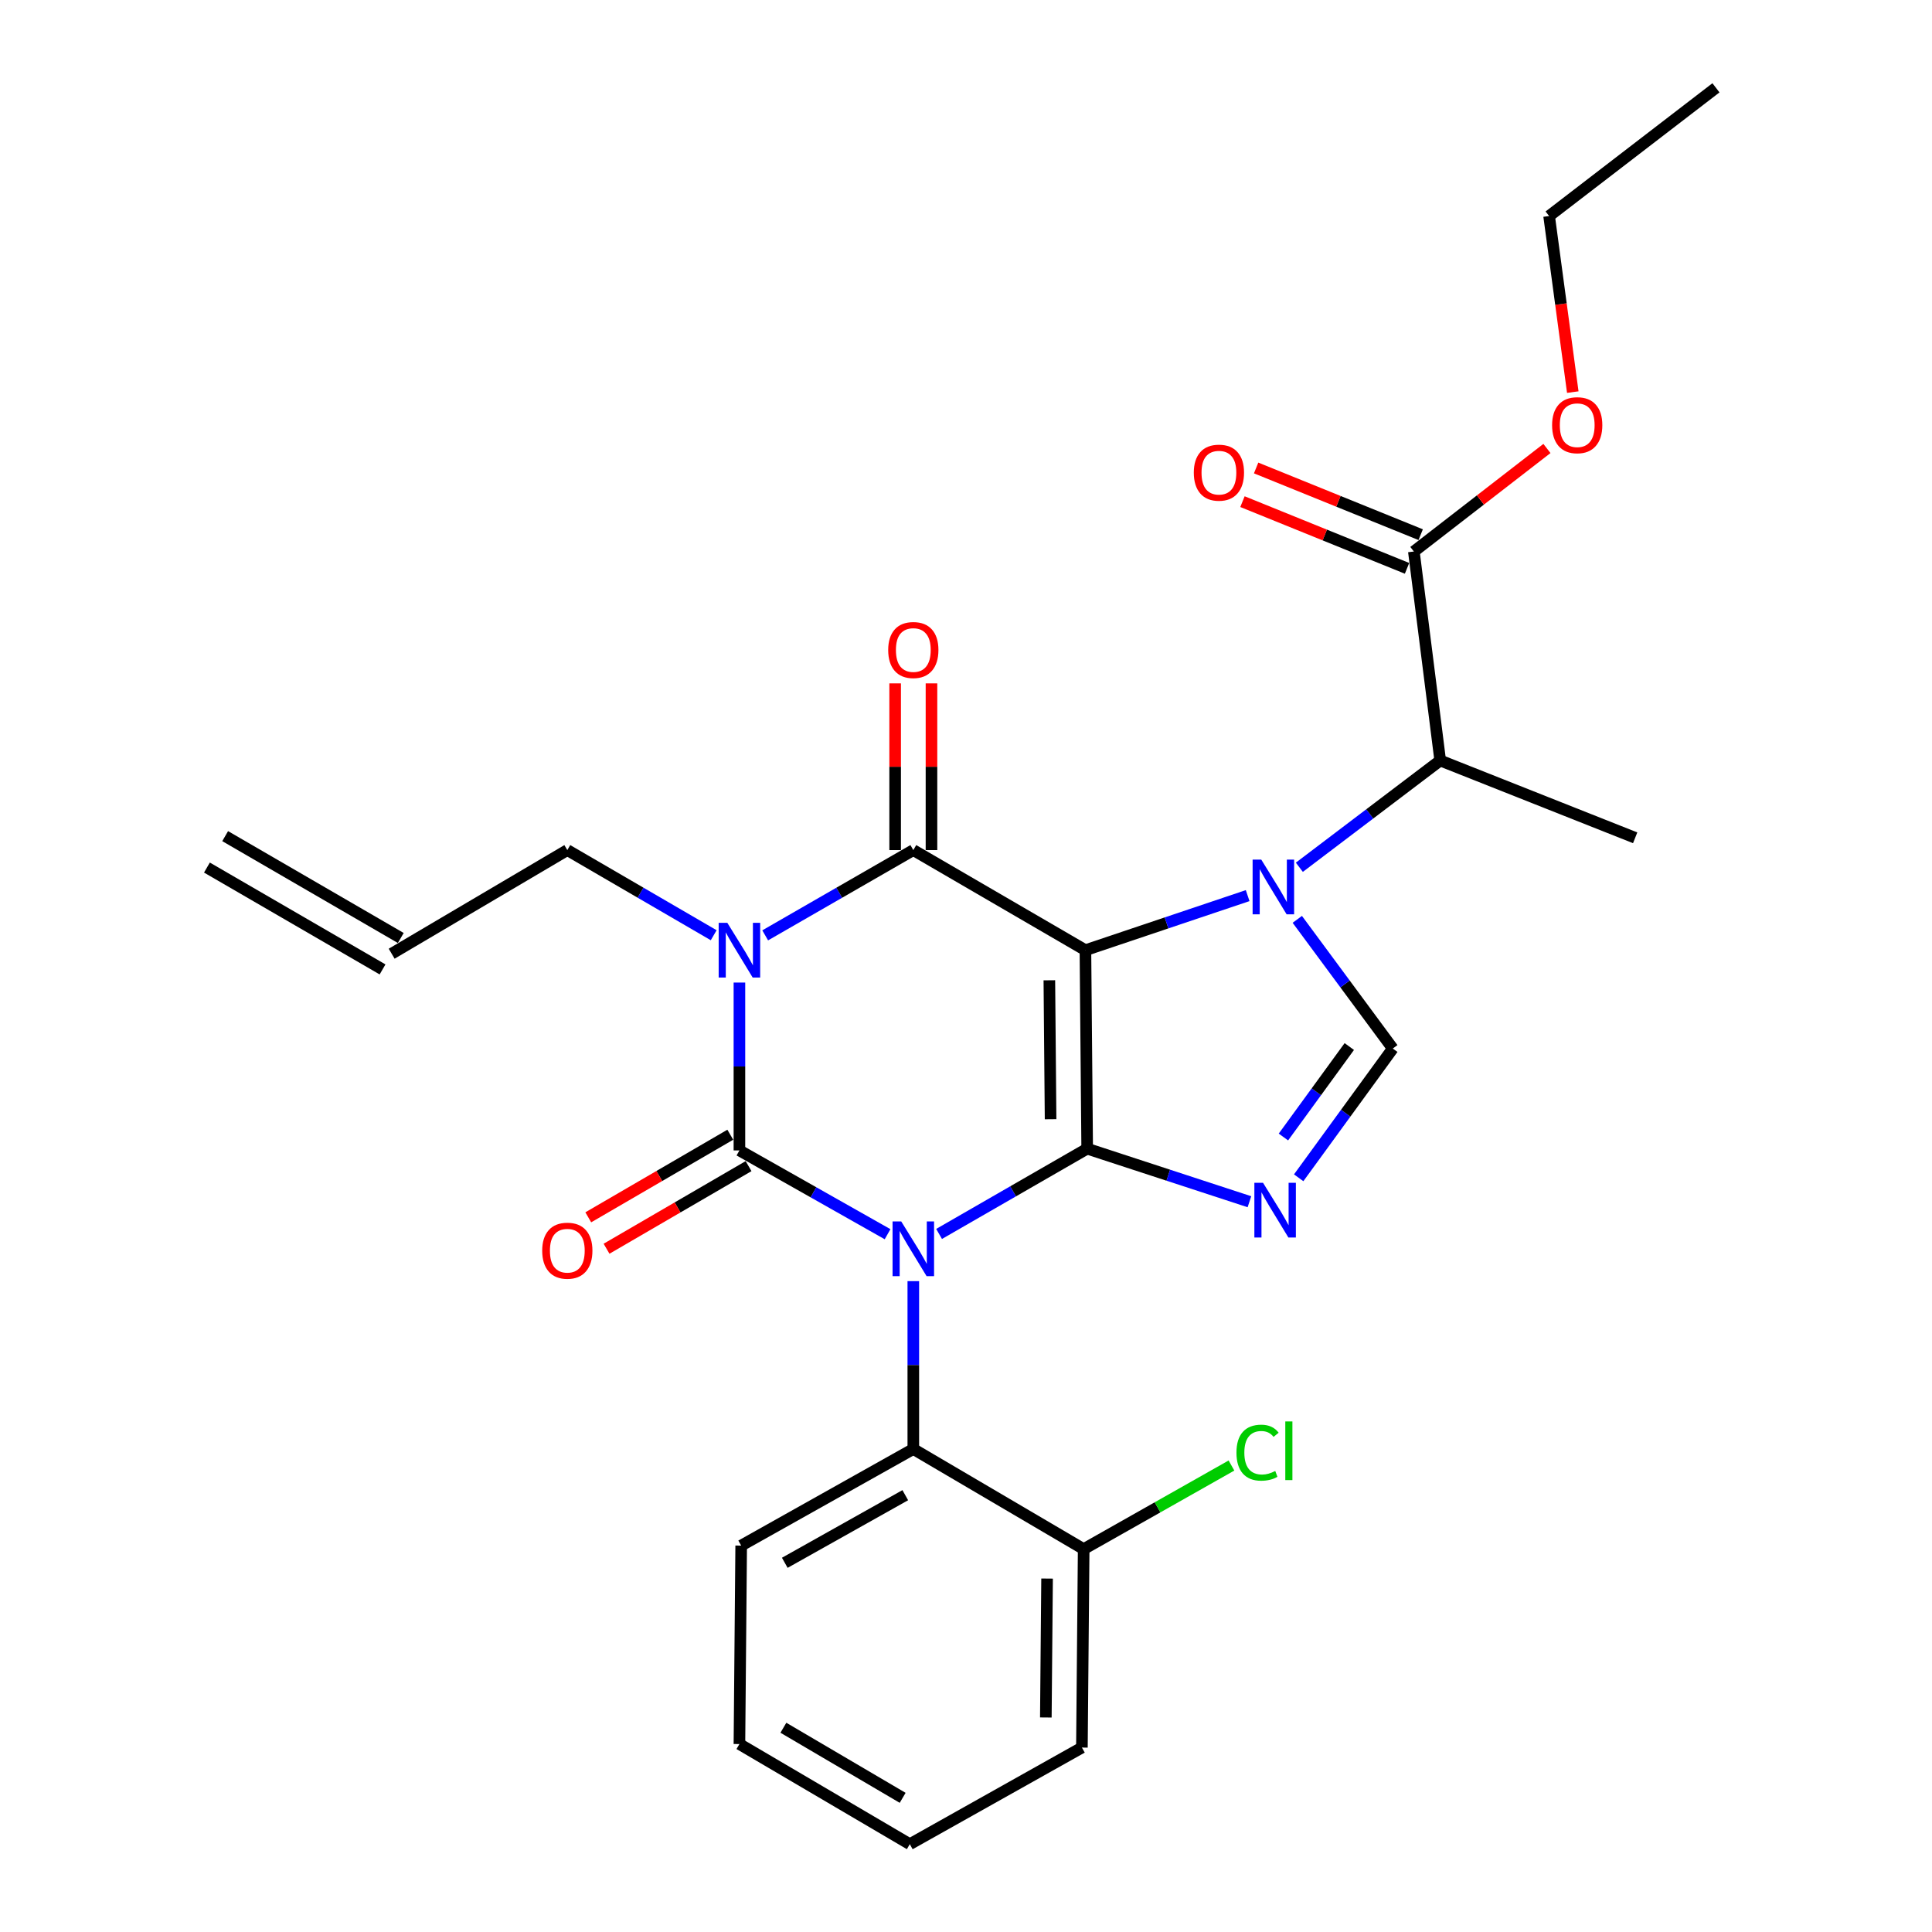 <?xml version='1.0' encoding='iso-8859-1'?>
<svg version='1.1' baseProfile='full'
              xmlns='http://www.w3.org/2000/svg'
                      xmlns:rdkit='http://www.rdkit.org/xml'
                      xmlns:xlink='http://www.w3.org/1999/xlink'
                  xml:space='preserve'
width='1000px' height='1000px' viewBox='0 0 1000 1000'>
<!-- END OF HEADER -->
<rect style='opacity:1.0;fill:#FFFFFF;stroke:none' width='1000' height='1000' x='0' y='0'> </rect>
<path class='bond-0' d='M 382.725,508.57 L 382.725,552.014' style='fill:none;fill-rule:evenodd;stroke:#0000FF;stroke-width:6px;stroke-linecap:butt;stroke-linejoin:miter;stroke-opacity:1' />
<path class='bond-0' d='M 382.725,552.014 L 382.725,595.458' style='fill:none;fill-rule:evenodd;stroke:#000000;stroke-width:6px;stroke-linecap:butt;stroke-linejoin:miter;stroke-opacity:1' />
<path class='bond-1' d='M 396.061,484.141 L 434.395,462.073' style='fill:none;fill-rule:evenodd;stroke:#0000FF;stroke-width:6px;stroke-linecap:butt;stroke-linejoin:miter;stroke-opacity:1' />
<path class='bond-1' d='M 434.395,462.073 L 472.729,440.004' style='fill:none;fill-rule:evenodd;stroke:#000000;stroke-width:6px;stroke-linecap:butt;stroke-linejoin:miter;stroke-opacity:1' />
<path class='bond-2' d='M 369.408,484.073 L 331.524,462.039' style='fill:none;fill-rule:evenodd;stroke:#0000FF;stroke-width:6px;stroke-linecap:butt;stroke-linejoin:miter;stroke-opacity:1' />
<path class='bond-2' d='M 331.524,462.039 L 293.64,440.004' style='fill:none;fill-rule:evenodd;stroke:#000000;stroke-width:6px;stroke-linecap:butt;stroke-linejoin:miter;stroke-opacity:1' />
<path class='bond-3' d='M 382.725,595.458 L 421.064,617.143' style='fill:none;fill-rule:evenodd;stroke:#000000;stroke-width:6px;stroke-linecap:butt;stroke-linejoin:miter;stroke-opacity:1' />
<path class='bond-3' d='M 421.064,617.143 L 459.404,638.827' style='fill:none;fill-rule:evenodd;stroke:#0000FF;stroke-width:6px;stroke-linecap:butt;stroke-linejoin:miter;stroke-opacity:1' />
<path class='bond-4' d='M 377.997,587.33 L 341.243,608.707' style='fill:none;fill-rule:evenodd;stroke:#000000;stroke-width:6px;stroke-linecap:butt;stroke-linejoin:miter;stroke-opacity:1' />
<path class='bond-4' d='M 341.243,608.707 L 304.489,630.084' style='fill:none;fill-rule:evenodd;stroke:#FF0000;stroke-width:6px;stroke-linecap:butt;stroke-linejoin:miter;stroke-opacity:1' />
<path class='bond-4' d='M 387.453,603.587 L 350.699,624.965' style='fill:none;fill-rule:evenodd;stroke:#000000;stroke-width:6px;stroke-linecap:butt;stroke-linejoin:miter;stroke-opacity:1' />
<path class='bond-4' d='M 350.699,624.965 L 313.945,646.342' style='fill:none;fill-rule:evenodd;stroke:#FF0000;stroke-width:6px;stroke-linecap:butt;stroke-linejoin:miter;stroke-opacity:1' />
<path class='bond-5' d='M 472.729,663.115 L 472.729,706.559' style='fill:none;fill-rule:evenodd;stroke:#0000FF;stroke-width:6px;stroke-linecap:butt;stroke-linejoin:miter;stroke-opacity:1' />
<path class='bond-5' d='M 472.729,706.559 L 472.729,750.004' style='fill:none;fill-rule:evenodd;stroke:#000000;stroke-width:6px;stroke-linecap:butt;stroke-linejoin:miter;stroke-opacity:1' />
<path class='bond-6' d='M 486.065,638.686 L 524.394,616.618' style='fill:none;fill-rule:evenodd;stroke:#0000FF;stroke-width:6px;stroke-linecap:butt;stroke-linejoin:miter;stroke-opacity:1' />
<path class='bond-6' d='M 524.394,616.618 L 562.723,594.549' style='fill:none;fill-rule:evenodd;stroke:#000000;stroke-width:6px;stroke-linecap:butt;stroke-linejoin:miter;stroke-opacity:1' />
<path class='bond-7' d='M 472.729,440.004 L 561.814,491.819' style='fill:none;fill-rule:evenodd;stroke:#000000;stroke-width:6px;stroke-linecap:butt;stroke-linejoin:miter;stroke-opacity:1' />
<path class='bond-8' d='M 482.133,440.004 L 482.133,396.86' style='fill:none;fill-rule:evenodd;stroke:#000000;stroke-width:6px;stroke-linecap:butt;stroke-linejoin:miter;stroke-opacity:1' />
<path class='bond-8' d='M 482.133,396.86 L 482.133,353.715' style='fill:none;fill-rule:evenodd;stroke:#FF0000;stroke-width:6px;stroke-linecap:butt;stroke-linejoin:miter;stroke-opacity:1' />
<path class='bond-8' d='M 463.325,440.004 L 463.325,396.86' style='fill:none;fill-rule:evenodd;stroke:#000000;stroke-width:6px;stroke-linecap:butt;stroke-linejoin:miter;stroke-opacity:1' />
<path class='bond-8' d='M 463.325,396.86 L 463.325,353.715' style='fill:none;fill-rule:evenodd;stroke:#FF0000;stroke-width:6px;stroke-linecap:butt;stroke-linejoin:miter;stroke-opacity:1' />
<path class='bond-9' d='M 735.345,276.744 L 692.755,259.482' style='fill:none;fill-rule:evenodd;stroke:#000000;stroke-width:6px;stroke-linecap:butt;stroke-linejoin:miter;stroke-opacity:1' />
<path class='bond-9' d='M 692.755,259.482 L 650.165,242.22' style='fill:none;fill-rule:evenodd;stroke:#FF0000;stroke-width:6px;stroke-linecap:butt;stroke-linejoin:miter;stroke-opacity:1' />
<path class='bond-9' d='M 728.28,294.174 L 685.69,276.912' style='fill:none;fill-rule:evenodd;stroke:#000000;stroke-width:6px;stroke-linecap:butt;stroke-linejoin:miter;stroke-opacity:1' />
<path class='bond-9' d='M 685.69,276.912 L 643.1,259.65' style='fill:none;fill-rule:evenodd;stroke:#FF0000;stroke-width:6px;stroke-linecap:butt;stroke-linejoin:miter;stroke-opacity:1' />
<path class='bond-10' d='M 731.813,285.459 L 745.448,393.633' style='fill:none;fill-rule:evenodd;stroke:#000000;stroke-width:6px;stroke-linecap:butt;stroke-linejoin:miter;stroke-opacity:1' />
<path class='bond-11' d='M 731.813,285.459 L 766.251,258.796' style='fill:none;fill-rule:evenodd;stroke:#000000;stroke-width:6px;stroke-linecap:butt;stroke-linejoin:miter;stroke-opacity:1' />
<path class='bond-11' d='M 766.251,258.796 L 800.689,232.133' style='fill:none;fill-rule:evenodd;stroke:#FF0000;stroke-width:6px;stroke-linecap:butt;stroke-linejoin:miter;stroke-opacity:1' />
<path class='bond-12' d='M 561.814,491.819 L 562.723,594.549' style='fill:none;fill-rule:evenodd;stroke:#000000;stroke-width:6px;stroke-linecap:butt;stroke-linejoin:miter;stroke-opacity:1' />
<path class='bond-12' d='M 543.144,507.395 L 543.78,579.306' style='fill:none;fill-rule:evenodd;stroke:#000000;stroke-width:6px;stroke-linecap:butt;stroke-linejoin:miter;stroke-opacity:1' />
<path class='bond-13' d='M 561.814,491.819 L 603.799,477.694' style='fill:none;fill-rule:evenodd;stroke:#000000;stroke-width:6px;stroke-linecap:butt;stroke-linejoin:miter;stroke-opacity:1' />
<path class='bond-13' d='M 603.799,477.694 L 645.785,463.57' style='fill:none;fill-rule:evenodd;stroke:#0000FF;stroke-width:6px;stroke-linecap:butt;stroke-linejoin:miter;stroke-opacity:1' />
<path class='bond-14' d='M 562.723,594.549 L 604.712,608.283' style='fill:none;fill-rule:evenodd;stroke:#000000;stroke-width:6px;stroke-linecap:butt;stroke-linejoin:miter;stroke-opacity:1' />
<path class='bond-14' d='M 604.712,608.283 L 646.701,622.016' style='fill:none;fill-rule:evenodd;stroke:#0000FF;stroke-width:6px;stroke-linecap:butt;stroke-linejoin:miter;stroke-opacity:1' />
<path class='bond-15' d='M 672.194,609.619 L 696.549,576.172' style='fill:none;fill-rule:evenodd;stroke:#0000FF;stroke-width:6px;stroke-linecap:butt;stroke-linejoin:miter;stroke-opacity:1' />
<path class='bond-15' d='M 696.549,576.172 L 720.904,542.724' style='fill:none;fill-rule:evenodd;stroke:#000000;stroke-width:6px;stroke-linecap:butt;stroke-linejoin:miter;stroke-opacity:1' />
<path class='bond-15' d='M 664.297,588.514 L 681.345,565.101' style='fill:none;fill-rule:evenodd;stroke:#0000FF;stroke-width:6px;stroke-linecap:butt;stroke-linejoin:miter;stroke-opacity:1' />
<path class='bond-15' d='M 681.345,565.101 L 698.394,541.688' style='fill:none;fill-rule:evenodd;stroke:#000000;stroke-width:6px;stroke-linecap:butt;stroke-linejoin:miter;stroke-opacity:1' />
<path class='bond-16' d='M 720.904,542.724 L 696.191,509.289' style='fill:none;fill-rule:evenodd;stroke:#000000;stroke-width:6px;stroke-linecap:butt;stroke-linejoin:miter;stroke-opacity:1' />
<path class='bond-16' d='M 696.191,509.289 L 671.478,475.854' style='fill:none;fill-rule:evenodd;stroke:#0000FF;stroke-width:6px;stroke-linecap:butt;stroke-linejoin:miter;stroke-opacity:1' />
<path class='bond-17' d='M 672.539,448.899 L 708.994,421.266' style='fill:none;fill-rule:evenodd;stroke:#0000FF;stroke-width:6px;stroke-linecap:butt;stroke-linejoin:miter;stroke-opacity:1' />
<path class='bond-17' d='M 708.994,421.266 L 745.448,393.633' style='fill:none;fill-rule:evenodd;stroke:#000000;stroke-width:6px;stroke-linecap:butt;stroke-linejoin:miter;stroke-opacity:1' />
<path class='bond-18' d='M 745.448,393.633 L 846.361,433.641' style='fill:none;fill-rule:evenodd;stroke:#000000;stroke-width:6px;stroke-linecap:butt;stroke-linejoin:miter;stroke-opacity:1' />
<path class='bond-19' d='M 207.445,485.502 L 116.542,432.779' style='fill:none;fill-rule:evenodd;stroke:#000000;stroke-width:6px;stroke-linecap:butt;stroke-linejoin:miter;stroke-opacity:1' />
<path class='bond-19' d='M 198.009,501.771 L 107.106,449.048' style='fill:none;fill-rule:evenodd;stroke:#000000;stroke-width:6px;stroke-linecap:butt;stroke-linejoin:miter;stroke-opacity:1' />
<path class='bond-20' d='M 202.727,493.637 L 293.64,440.004' style='fill:none;fill-rule:evenodd;stroke:#000000;stroke-width:6px;stroke-linecap:butt;stroke-linejoin:miter;stroke-opacity:1' />
<path class='bond-21' d='M 382.725,902.72 L 470.911,954.545' style='fill:none;fill-rule:evenodd;stroke:#000000;stroke-width:6px;stroke-linecap:butt;stroke-linejoin:miter;stroke-opacity:1' />
<path class='bond-21' d='M 405.482,894.279 L 467.212,930.557' style='fill:none;fill-rule:evenodd;stroke:#000000;stroke-width:6px;stroke-linecap:butt;stroke-linejoin:miter;stroke-opacity:1' />
<path class='bond-22' d='M 382.725,902.72 L 383.634,800' style='fill:none;fill-rule:evenodd;stroke:#000000;stroke-width:6px;stroke-linecap:butt;stroke-linejoin:miter;stroke-opacity:1' />
<path class='bond-23' d='M 470.911,954.545 L 559.996,904.538' style='fill:none;fill-rule:evenodd;stroke:#000000;stroke-width:6px;stroke-linecap:butt;stroke-linejoin:miter;stroke-opacity:1' />
<path class='bond-24' d='M 559.996,904.538 L 560.905,801.818' style='fill:none;fill-rule:evenodd;stroke:#000000;stroke-width:6px;stroke-linecap:butt;stroke-linejoin:miter;stroke-opacity:1' />
<path class='bond-24' d='M 541.325,888.964 L 541.962,817.06' style='fill:none;fill-rule:evenodd;stroke:#000000;stroke-width:6px;stroke-linecap:butt;stroke-linejoin:miter;stroke-opacity:1' />
<path class='bond-25' d='M 560.905,801.818 L 472.729,750.004' style='fill:none;fill-rule:evenodd;stroke:#000000;stroke-width:6px;stroke-linecap:butt;stroke-linejoin:miter;stroke-opacity:1' />
<path class='bond-26' d='M 560.905,801.818 L 599.154,780.185' style='fill:none;fill-rule:evenodd;stroke:#000000;stroke-width:6px;stroke-linecap:butt;stroke-linejoin:miter;stroke-opacity:1' />
<path class='bond-26' d='M 599.154,780.185 L 637.404,758.551' style='fill:none;fill-rule:evenodd;stroke:#00CC00;stroke-width:6px;stroke-linecap:butt;stroke-linejoin:miter;stroke-opacity:1' />
<path class='bond-27' d='M 472.729,750.004 L 383.634,800' style='fill:none;fill-rule:evenodd;stroke:#000000;stroke-width:6px;stroke-linecap:butt;stroke-linejoin:miter;stroke-opacity:1' />
<path class='bond-27' d='M 468.569,773.905 L 406.202,808.902' style='fill:none;fill-rule:evenodd;stroke:#000000;stroke-width:6px;stroke-linecap:butt;stroke-linejoin:miter;stroke-opacity:1' />
<path class='bond-28' d='M 814.07,202.95 L 807.944,157.387' style='fill:none;fill-rule:evenodd;stroke:#FF0000;stroke-width:6px;stroke-linecap:butt;stroke-linejoin:miter;stroke-opacity:1' />
<path class='bond-28' d='M 807.944,157.387 L 801.818,111.824' style='fill:none;fill-rule:evenodd;stroke:#000000;stroke-width:6px;stroke-linecap:butt;stroke-linejoin:miter;stroke-opacity:1' />
<path class='bond-29' d='M 801.818,111.824 L 888.176,45.455' style='fill:none;fill-rule:evenodd;stroke:#000000;stroke-width:6px;stroke-linecap:butt;stroke-linejoin:miter;stroke-opacity:1' />
<path  class='atom-0' d='M 376.465 477.659
L 385.745 492.659
Q 386.665 494.139, 388.145 496.819
Q 389.625 499.499, 389.705 499.659
L 389.705 477.659
L 393.465 477.659
L 393.465 505.979
L 389.585 505.979
L 379.625 489.579
Q 378.465 487.659, 377.225 485.459
Q 376.025 483.259, 375.665 482.579
L 375.665 505.979
L 371.985 505.979
L 371.985 477.659
L 376.465 477.659
' fill='#0000FF'/>
<path  class='atom-2' d='M 466.469 632.204
L 475.749 647.204
Q 476.669 648.684, 478.149 651.364
Q 479.629 654.044, 479.709 654.204
L 479.709 632.204
L 483.469 632.204
L 483.469 660.524
L 479.589 660.524
L 469.629 644.124
Q 468.469 642.204, 467.229 640.004
Q 466.029 637.804, 465.669 637.124
L 465.669 660.524
L 461.989 660.524
L 461.989 632.204
L 466.469 632.204
' fill='#0000FF'/>
<path  class='atom-4' d='M 459.729 336.444
Q 459.729 329.644, 463.089 325.844
Q 466.449 322.044, 472.729 322.044
Q 479.009 322.044, 482.369 325.844
Q 485.729 329.644, 485.729 336.444
Q 485.729 343.324, 482.329 347.244
Q 478.929 351.124, 472.729 351.124
Q 466.489 351.124, 463.089 347.244
Q 459.729 343.364, 459.729 336.444
M 472.729 347.924
Q 477.049 347.924, 479.369 345.044
Q 481.729 342.124, 481.729 336.444
Q 481.729 330.884, 479.369 328.084
Q 477.049 325.244, 472.729 325.244
Q 468.409 325.244, 466.049 328.044
Q 463.729 330.844, 463.729 336.444
Q 463.729 342.164, 466.049 345.044
Q 468.409 347.924, 472.729 347.924
' fill='#FF0000'/>
<path  class='atom-5' d='M 280.64 647.353
Q 280.64 640.553, 284 636.753
Q 287.36 632.953, 293.64 632.953
Q 299.92 632.953, 303.28 636.753
Q 306.64 640.553, 306.64 647.353
Q 306.64 654.233, 303.24 658.153
Q 299.84 662.033, 293.64 662.033
Q 287.4 662.033, 284 658.153
Q 280.64 654.273, 280.64 647.353
M 293.64 658.833
Q 297.96 658.833, 300.28 655.953
Q 302.64 653.033, 302.64 647.353
Q 302.64 641.793, 300.28 638.993
Q 297.96 636.153, 293.64 636.153
Q 289.32 636.153, 286.96 638.953
Q 284.64 641.753, 284.64 647.353
Q 284.64 653.073, 286.96 655.953
Q 289.32 658.833, 293.64 658.833
' fill='#FF0000'/>
<path  class='atom-9' d='M 653.739 612.205
L 663.019 627.205
Q 663.939 628.685, 665.419 631.365
Q 666.899 634.045, 666.979 634.205
L 666.979 612.205
L 670.739 612.205
L 670.739 640.525
L 666.859 640.525
L 656.899 624.125
Q 655.739 622.205, 654.499 620.005
Q 653.299 617.805, 652.939 617.125
L 652.939 640.525
L 649.259 640.525
L 649.259 612.205
L 653.739 612.205
' fill='#0000FF'/>
<path  class='atom-11' d='M 652.83 444.934
L 662.11 459.934
Q 663.03 461.414, 664.51 464.094
Q 665.99 466.774, 666.07 466.934
L 666.07 444.934
L 669.83 444.934
L 669.83 473.254
L 665.95 473.254
L 655.99 456.854
Q 654.83 454.934, 653.59 452.734
Q 652.39 450.534, 652.03 449.854
L 652.03 473.254
L 648.35 473.254
L 648.35 444.934
L 652.83 444.934
' fill='#0000FF'/>
<path  class='atom-12' d='M 617.911 244.643
Q 617.911 237.843, 621.271 234.043
Q 624.631 230.243, 630.911 230.243
Q 637.191 230.243, 640.551 234.043
Q 643.911 237.843, 643.911 244.643
Q 643.911 251.523, 640.511 255.443
Q 637.111 259.323, 630.911 259.323
Q 624.671 259.323, 621.271 255.443
Q 617.911 251.563, 617.911 244.643
M 630.911 256.123
Q 635.231 256.123, 637.551 253.243
Q 639.911 250.323, 639.911 244.643
Q 639.911 239.083, 637.551 236.283
Q 635.231 233.443, 630.911 233.443
Q 626.591 233.443, 624.231 236.243
Q 621.911 239.043, 621.911 244.643
Q 621.911 250.363, 624.231 253.243
Q 626.591 256.123, 630.911 256.123
' fill='#FF0000'/>
<path  class='atom-23' d='M 639.989 751.893
Q 639.989 744.853, 643.269 741.173
Q 646.589 737.453, 652.869 737.453
Q 658.709 737.453, 661.829 741.573
L 659.189 743.733
Q 656.909 740.733, 652.869 740.733
Q 648.589 740.733, 646.309 743.613
Q 644.069 746.453, 644.069 751.893
Q 644.069 757.493, 646.389 760.373
Q 648.749 763.253, 653.309 763.253
Q 656.429 763.253, 660.069 761.373
L 661.189 764.373
Q 659.709 765.333, 657.469 765.893
Q 655.229 766.453, 652.749 766.453
Q 646.589 766.453, 643.269 762.693
Q 639.989 758.933, 639.989 751.893
' fill='#00CC00'/>
<path  class='atom-23' d='M 665.269 735.733
L 668.949 735.733
L 668.949 766.093
L 665.269 766.093
L 665.269 735.733
' fill='#00CC00'/>
<path  class='atom-24' d='M 803.363 220.078
Q 803.363 213.278, 806.723 209.478
Q 810.083 205.678, 816.363 205.678
Q 822.643 205.678, 826.003 209.478
Q 829.363 213.278, 829.363 220.078
Q 829.363 226.958, 825.963 230.878
Q 822.563 234.758, 816.363 234.758
Q 810.123 234.758, 806.723 230.878
Q 803.363 226.998, 803.363 220.078
M 816.363 231.558
Q 820.683 231.558, 823.003 228.678
Q 825.363 225.758, 825.363 220.078
Q 825.363 214.518, 823.003 211.718
Q 820.683 208.878, 816.363 208.878
Q 812.043 208.878, 809.683 211.678
Q 807.363 214.478, 807.363 220.078
Q 807.363 225.798, 809.683 228.678
Q 812.043 231.558, 816.363 231.558
' fill='#FF0000'/>
</svg>
